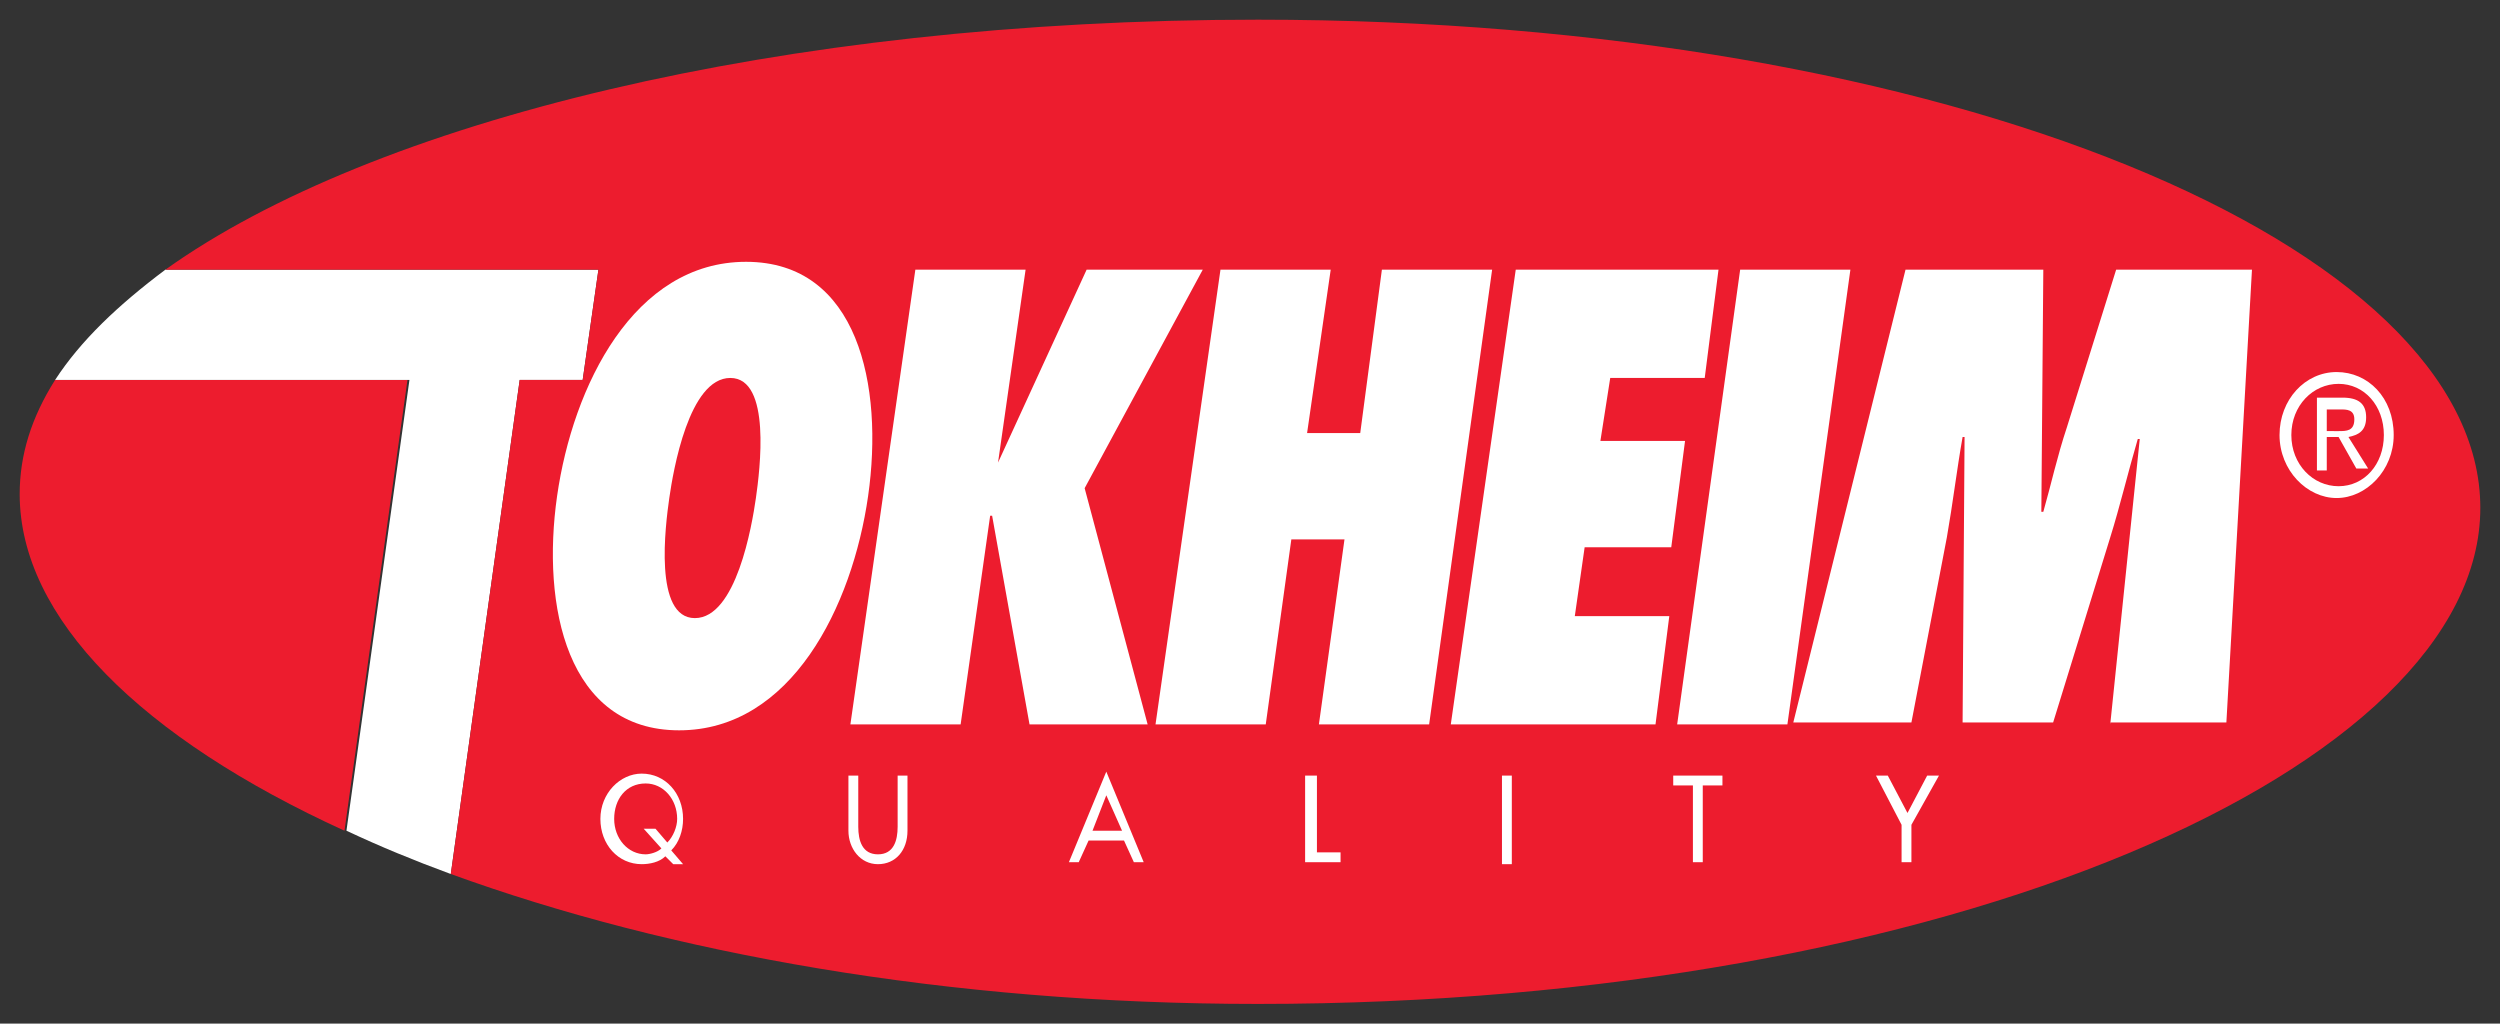 <?xml version="1.0" encoding="UTF-8"?> <svg xmlns="http://www.w3.org/2000/svg" xmlns:xlink="http://www.w3.org/1999/xlink" version="1.1" id="Layer_1" x="0px" y="0px" width="127px" height="52px" viewBox="0 0 127 52" style="enable-background:new 0 0 127 52;" xml:space="preserve"><rect x="0" y="0" width="127" height="52" fill="#333333" stroke="none"/> <g> <path style="fill:#ED1C2E;" d="M2.8,19.3C1.6,21.2,1,23.1,1,25.1c0,6.3,6.2,12.4,16.5,17.1l3.2-22.9H2.8z"></path> <path style="fill:#FFFFFF;" d="M29.6,19.3l0.8-5.6h-22c-2.4,1.8-4.3,3.6-5.6,5.6h18l-3.2,22.9c1.7,0.8,3.4,1.5,5.3,2.2l3.5-25.1 H29.6z"></path> <path style="fill:#ED1C2E;" d="M63.9,1C39.6,1,18.9,6.2,8.4,13.7h22l-0.8,5.6h-3.2l-3.5,25.1c11,4,25.2,6.6,41,6.6 C99,51,126,39,126,25.8C126,12.5,99,1,63.9,1"></path> <path style="fill:#FFFFFF;" d="M33.9,42.8c0.3-0.3,0.5-0.8,0.5-1.2c0-1-0.7-1.8-1.6-1.8c-1,0-1.6,0.8-1.6,1.8c0,1,0.7,1.8,1.6,1.8 c0.2,0,0.6-0.1,0.8-0.3l-0.9-1h0.6L33.9,42.8z M34.2,43.9l-0.4-0.4c-0.3,0.3-0.8,0.4-1.2,0.4c-1.2,0-2.1-1-2.1-2.3 c0-1.3,1-2.3,2.1-2.3c1.2,0,2.1,1,2.1,2.3c0,0.6-0.2,1.2-0.6,1.6l0.6,0.7H34.2z"></path> <path style="fill:#FFFFFF;" d="M43.6,39.4V42c0,0.7,0.2,1.4,1,1.4c0.8,0,1-0.7,1-1.4v-2.6h0.5v2.8c0,1-0.6,1.7-1.5,1.7 c-0.9,0-1.5-0.8-1.5-1.7v-2.8H43.6z"></path> <path style="fill:#FFFFFF;" d="M56.2,40.4l-0.7,1.8h1.5L56.2,40.4z M55.3,42.7l-0.5,1.1h-0.5l1.9-4.6l1.9,4.6h-0.5l-0.5-1.1H55.3z"></path> <polygon style="fill:#FFFFFF;" points="66.9,43.3 68.1,43.3 68.1,43.8 66.3,43.8 66.3,39.4 66.9,39.4 "></polygon> <polygon style="fill:#FFFFFF;" points="86.5,43.8 86,43.8 86,39.9 85,39.9 85,39.4 87.5,39.4 87.5,39.9 86.5,39.9 "></polygon> <polygon style="fill:#FFFFFF;" points="95.3,39.4 95.9,39.4 96.9,41.3 97.9,39.4 98.5,39.4 97.1,41.9 97.1,43.8 96.6,43.8 96.6,41.9 "></polygon> <path style="fill:#FFFFFF;" d="M35.3,31.4c2.1,0,2.9-4.7,3.1-6.1c0.2-1.4,0.8-6.1-1.3-6.1c-2.1,0-2.9,4.7-3.1,6.1 C33.8,26.7,33.2,31.4,35.3,31.4 M37.9,13.3c5.7,0,7,6.3,6.2,11.9c-0.8,5.6-3.9,11.9-9.6,11.9c-5.7,0-7-6.3-6.2-11.9 C29.1,19.6,32.2,13.3,37.9,13.3"></path> <polygon style="fill:#FFFFFF;" points="52.3,36.8 50.4,26.2 50.4,26.2 50.3,26.2 48.8,36.8 43.2,36.8 46.5,13.7 52.1,13.7 50.7,23.5 50.7,23.5 50.7,23.5 50.6,23.6 50.7,23.5 50.7,23.5 55.2,13.7 61.1,13.7 55.1,24.8 58.3,36.8 "></polygon> <polygon style="fill:#FFFFFF;" points="67,36.8 68.3,27.4 65.6,27.4 64.3,36.8 58.7,36.8 62,13.7 67.6,13.7 66.4,22 69.1,22 70.2,13.7 75.8,13.7 72.6,36.8 "></polygon> <polygon style="fill:#FFFFFF;" points="77,13.7 87.3,13.7 86.6,19.2 81.8,19.2 81.3,22.4 85.6,22.4 84.9,27.8 80.5,27.8 80,31.3 84.8,31.3 84.1,36.8 73.7,36.8 "></polygon> <polygon style="fill:#FFFFFF;" points="85.2,36.8 88.4,13.7 94,13.7 90.8,36.8 "></polygon> <path style="fill:#FFFFFF;" d="M107.2,36.8l1.5-14.5h-0.1c-0.5,1.7-0.9,3.4-1.4,5l-2.9,9.4h-4.6l0.1-14.5h-0.1 c-0.3,1.7-0.5,3.4-0.8,5.1l-1.8,9.4h-6l5.7-23h7L103.7,26h0.1c0.4-1.4,0.7-2.8,1.2-4.3l2.5-8h6.9l-1.3,23H107.2z"></path> <path style="fill:#FFFFFF;" d="M118.8,21.9c0.4,0,0.8,0,0.8-0.6c0-0.5-0.4-0.5-0.7-0.5h-0.7v1.1H118.8z M118.2,23.9h-0.5v-3.7h1.3 c0.8,0,1.2,0.3,1.2,1c0,0.7-0.4,0.9-0.9,1l1,1.6h-0.6l-0.9-1.6h-0.6V23.9z M118.8,24.7c1.3,0,2.3-1.1,2.3-2.6c0-1.5-1-2.6-2.3-2.6 c-1.3,0-2.4,1.1-2.4,2.6C116.4,23.6,117.5,24.7,118.8,24.7 M115.8,22.1c0-1.8,1.3-3.2,2.9-3.2c1.6,0,2.9,1.3,2.9,3.2 c0,1.8-1.4,3.2-2.9,3.2C117.2,25.3,115.8,23.9,115.8,22.1"></path> <rect x="76.3" y="39.4" style="fill:#FFFFFF;" width="0.5" height="4.5"></rect> </g> <g> </g> <g> </g> <g> </g> <g> </g> <g> </g> <g> </g> <g> </g> <g> </g> <g> </g> <g> </g> <g> </g> <g> </g> <g> </g> <g> </g> <g> </g> </svg> 